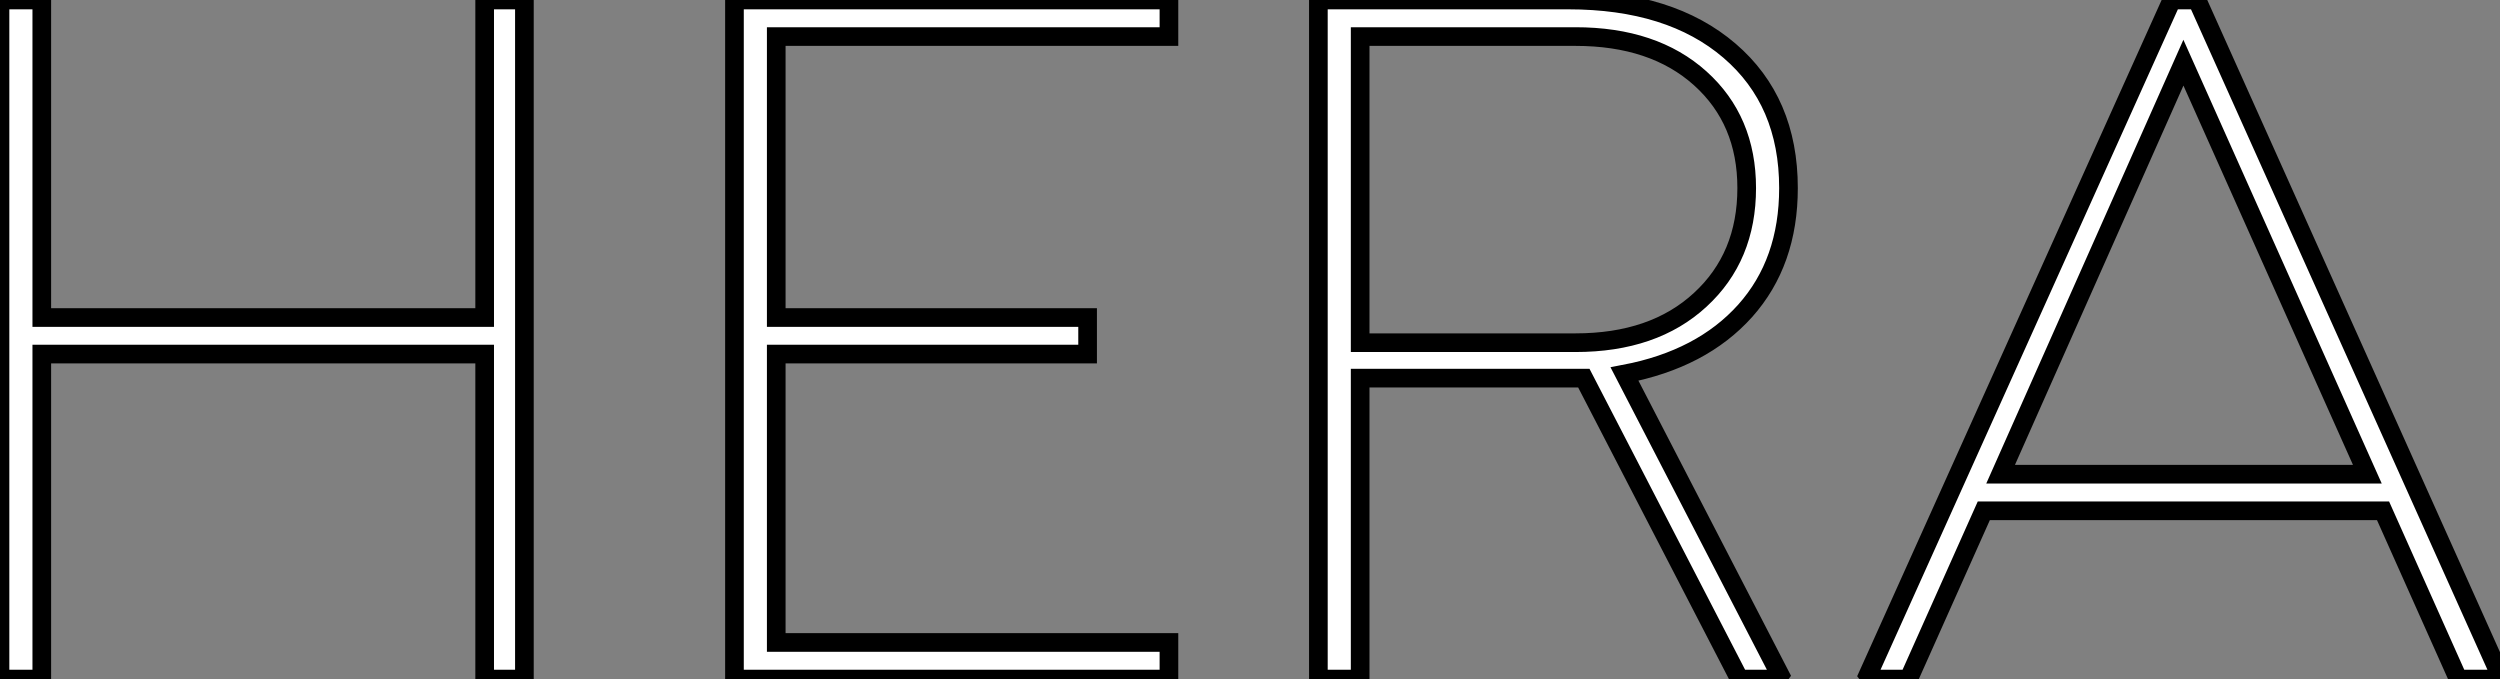 <?xml version="1.0" standalone="no"?>
<svg xmlns="http://www.w3.org/2000/svg" viewBox="5.6 -36.4 134.01 36.4"><rect x="5.6" y="-36.4" width="134.01" height="36.4" fill="#808080" stroke="none"/><path d="M31.58-19.38L31.58-36.40L33.71-36.40L33.71 0L31.58 0L31.58-17.42L7.84-17.42L7.84 0L5.60 0L5.60-36.40L7.84-36.40L7.84-19.38L31.58-19.38ZM68.26-36.40L68.26-34.44L47.21-34.44L47.21-19.38L63.90-19.38L63.90-17.42L47.21-17.42L47.21-1.96L68.26-1.96L68.26 0L44.97 0L44.97-36.40L68.26-36.40ZM101.47-26.32L101.47-26.32Q101.47-22.34 99.15-19.74Q96.82-17.14 92.68-16.35L92.68-16.35L101.02-0.22L100.86 0L98.84 0L90.50-16.13L89.66-16.13L78.51-16.13L78.51 0L76.27 0L76.27-36.40L89.66-36.40Q95.14-36.40 98.31-33.68Q101.47-30.97 101.47-26.32ZM78.51-34.44L78.51-18.03L90.05-18.03Q94.25-18.03 96.74-20.33Q99.23-22.62 99.23-26.32L99.23-26.32Q99.23-29.96 96.74-32.20Q94.25-34.44 90.05-34.44L90.05-34.44L78.51-34.44ZM122.02-36.40L123.37-36.40L139.61-0.22L139.44 0L137.37 0L133.34-9.02L111.94-9.02L107.91 0L105.90 0L105.73-0.22L122.02-36.40ZM122.64-33.04L112.84-10.98L132.50-10.98L122.64-33.04Z" fill="white" stroke="black" transform="scale(1,1)"/></svg>